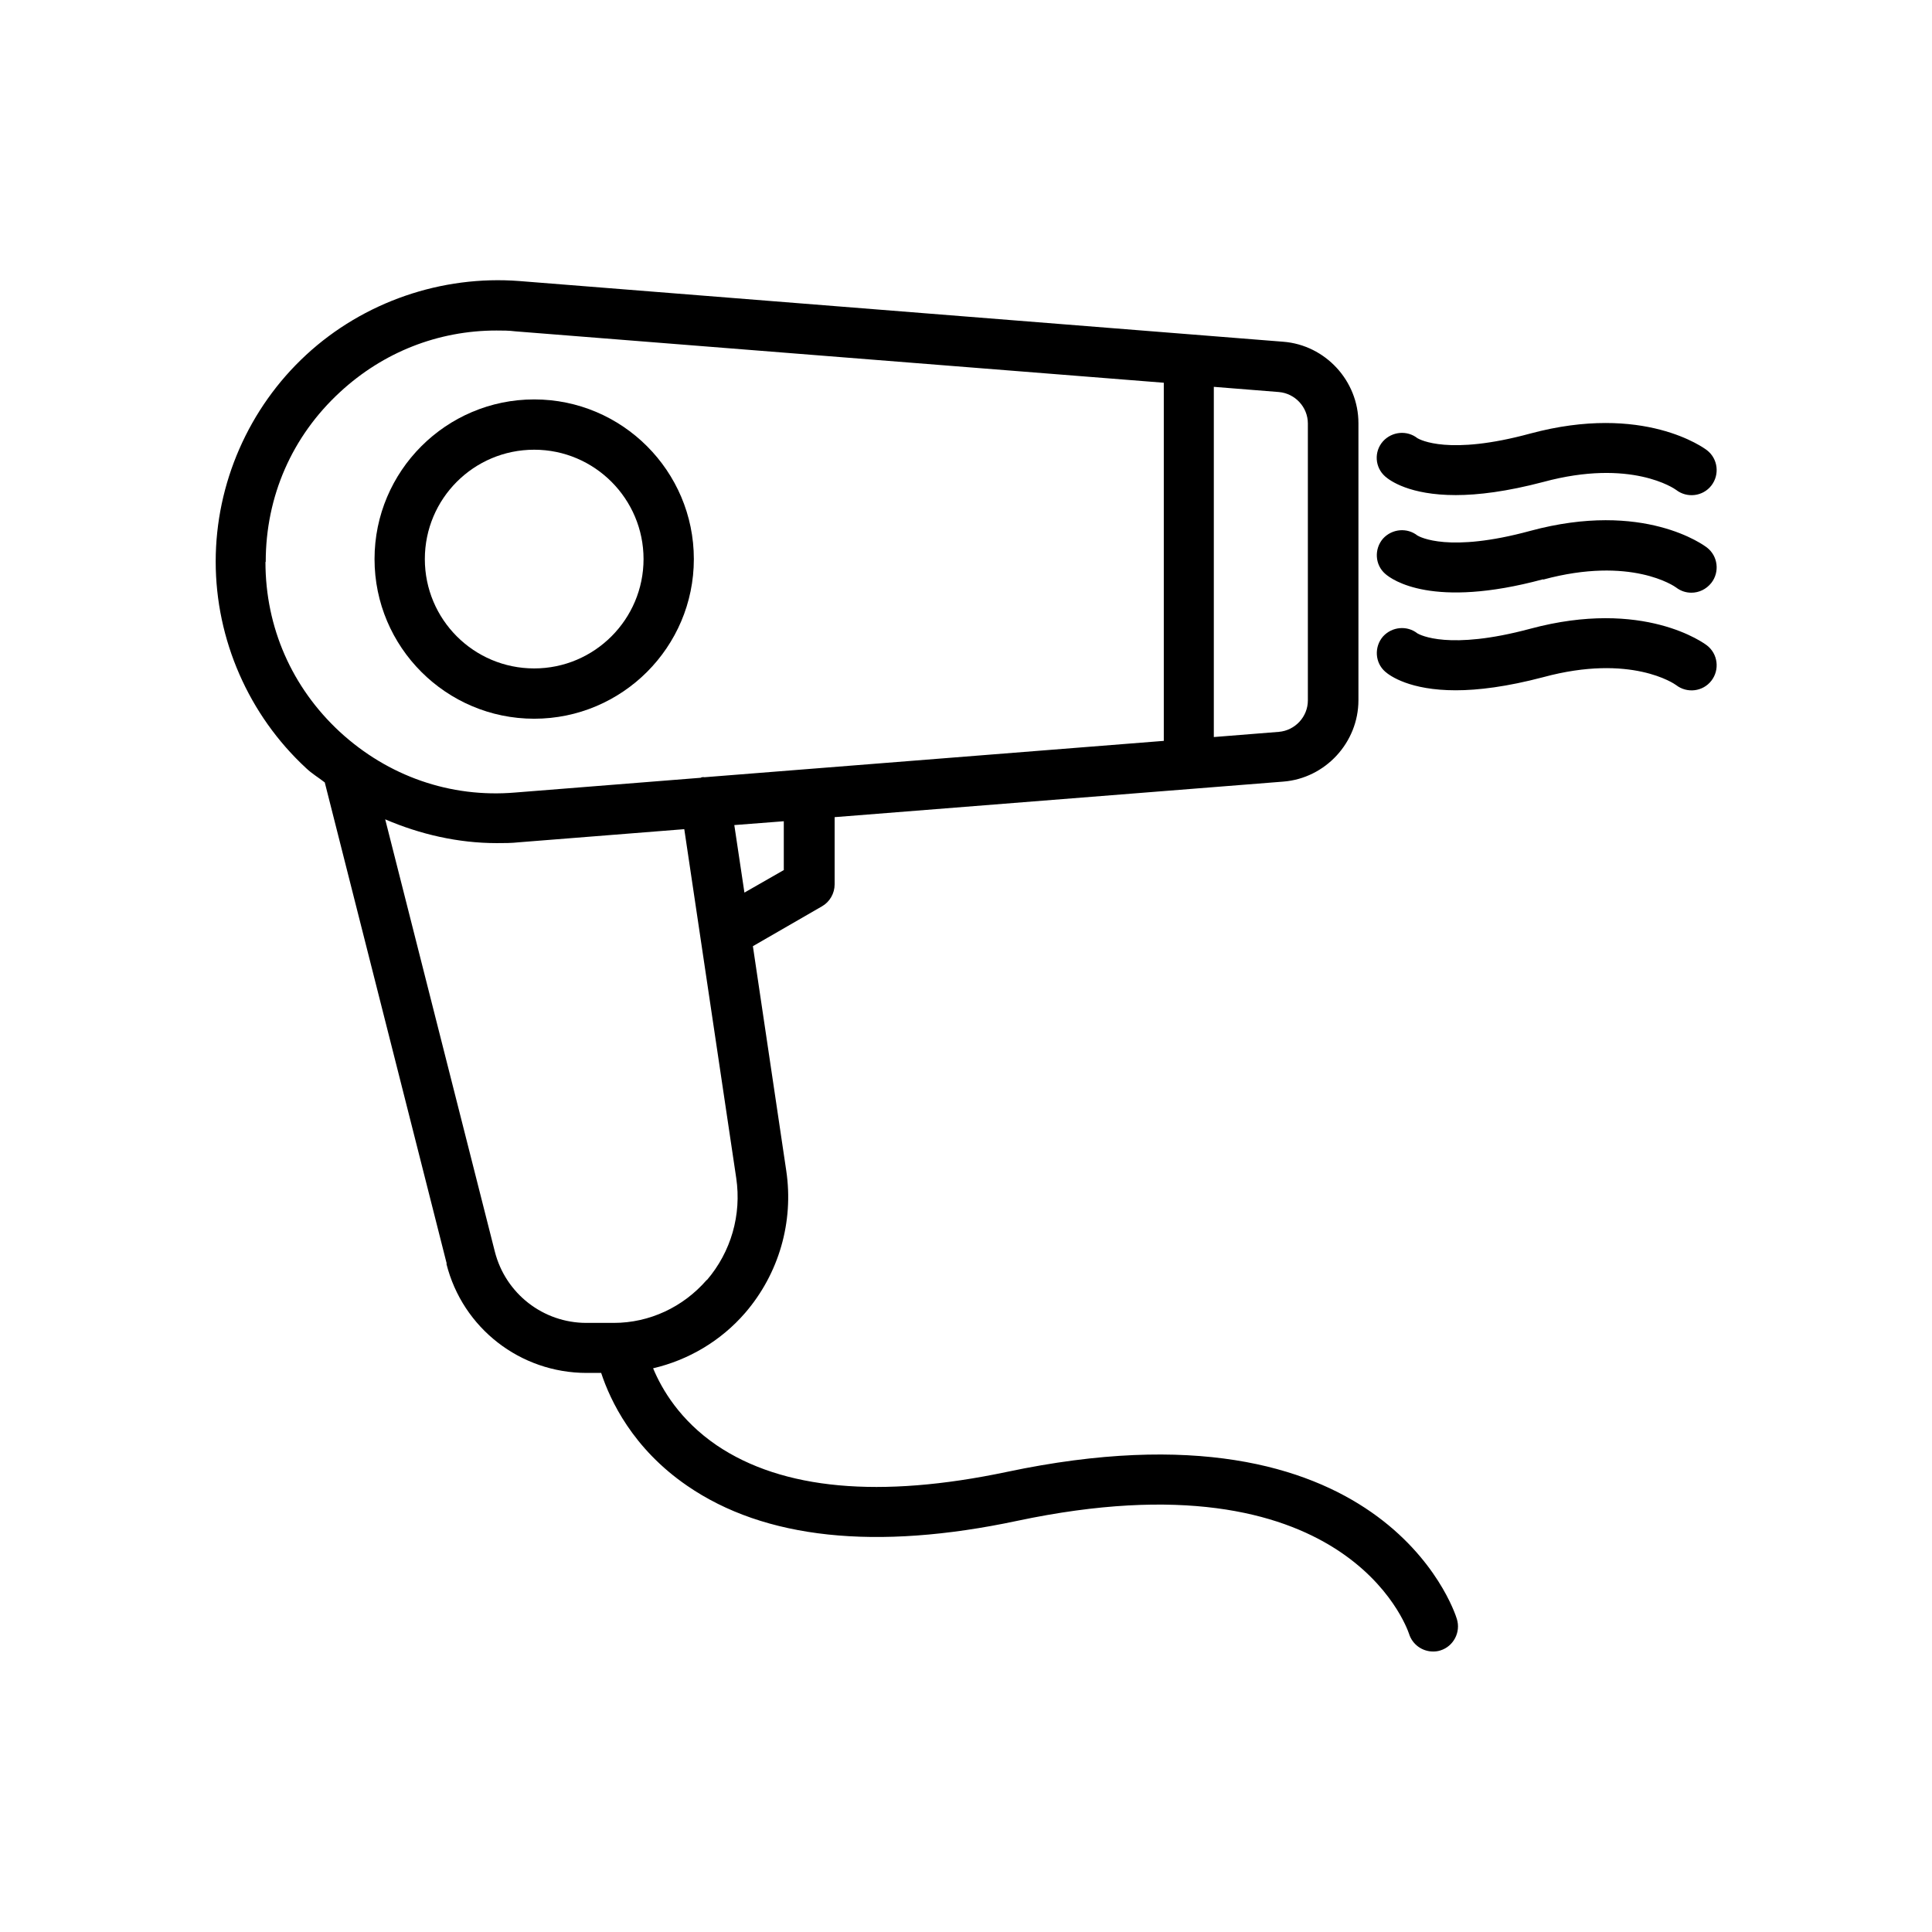 <?xml version="1.0" encoding="UTF-8"?>
<svg xmlns="http://www.w3.org/2000/svg" id="Capa_1" viewBox="0 0 70.67 70.67"><path d="M19.54,26.29c3.22,0,5.84-2.62,5.84-5.84s-2.62-5.84-5.84-5.84-5.84,2.62-5.84,5.84,2.62,5.84,5.84,5.84ZM19.54,16.45c2.21,0,4,1.8,4,4s-1.79,4-4,4-4-1.79-4-4,1.79-4,4-4Z"/><circle/><path d="M16.33,46.23c.59,2.35,2.7,3.99,5.13,3.99h.53c.33,1,1.15,2.76,3.15,4.13,2.82,1.94,6.89,2.38,12.07,1.28,11.99-2.54,14.24,3.87,14.33,4.13.12.39.48.65.88.65.09,0,.18-.01.27-.04.48-.15.75-.67.6-1.15-.1-.34-2.75-8.28-16.46-5.38-4.65.98-8.21.65-10.61-.97-1.35-.92-2.01-2.05-2.33-2.82,1.29-.3,2.48-1,3.37-2.03,1.23-1.43,1.78-3.32,1.5-5.2l-1.22-8.21,2.53-1.46c.28-.16.46-.47.46-.8v-2.46l16.41-1.3c1.54-.12,2.75-1.43,2.75-2.98v-10.13c0-1.55-1.21-2.86-2.75-2.98l-27.94-2.22c-2.84-.22-5.7.76-7.8,2.7-2.1,1.94-3.31,4.7-3.31,7.56s1.21,5.62,3.31,7.56c.21.2.45.34.68.52l4.46,17.6ZM25.85,46.82c-.86.99-2.09,1.57-3.4,1.57h-1c-1.58,0-2.96-1.07-3.35-2.61l-4.01-15.81c1.28.55,2.67.87,4.08.87.27,0,.54,0,.81-.03l6.05-.48,1.9,12.76c.2,1.35-.19,2.7-1.07,3.73ZM28.68,31.82l-1.45.83-.37-2.47,1.81-.14v1.78ZM44.4,14.15l2.38.19c.59.05,1.06.55,1.06,1.15v10.13c0,.6-.47,1.1-1.06,1.15l-2.38.19v-12.81ZM9.72,20.55c0-2.39.96-4.59,2.72-6.21,1.58-1.46,3.59-2.25,5.72-2.25.23,0,.46,0,.69.03l23.72,1.88v13.1l-16.8,1.33s-.06-.01-.09,0c-.02,0-.03.01-.05.02l-6.79.54c-2.37.2-4.65-.6-6.41-2.22-1.75-1.62-2.72-3.82-2.72-6.21Z"/><path d="M55.97,15.86c-2.98.81-4.03.22-4.12.17-.38-.3-.93-.25-1.26.11-.34.38-.3.96.08,1.29.17.15.89.68,2.58.68.82,0,1.87-.13,3.2-.48,3.21-.87,4.81.25,4.86.29.4.31.98.24,1.29-.16.31-.4.24-.98-.16-1.29-.09-.07-2.31-1.73-6.47-.61Z"/><path d="M56.45,21.2c3.21-.87,4.81.25,4.86.29.17.13.36.19.56.19.27,0,.54-.12.73-.36.31-.4.24-.98-.16-1.29-.09-.07-2.3-1.74-6.47-.61-2.98.81-4.03.22-4.12.17-.38-.3-.93-.25-1.26.11-.33.38-.3.96.08,1.29.25.22,1.73,1.29,5.77.2Z"/><path d="M55.97,23c-2.98.8-4.03.22-4.12.17-.38-.3-.93-.25-1.26.11-.33.38-.3.96.08,1.29.17.15.9.68,2.58.68.82,0,1.87-.13,3.2-.48,3.21-.87,4.81.25,4.86.29.4.31.98.24,1.29-.16.31-.4.24-.98-.16-1.29-.09-.07-2.31-1.73-6.47-.61Z"/></svg>

